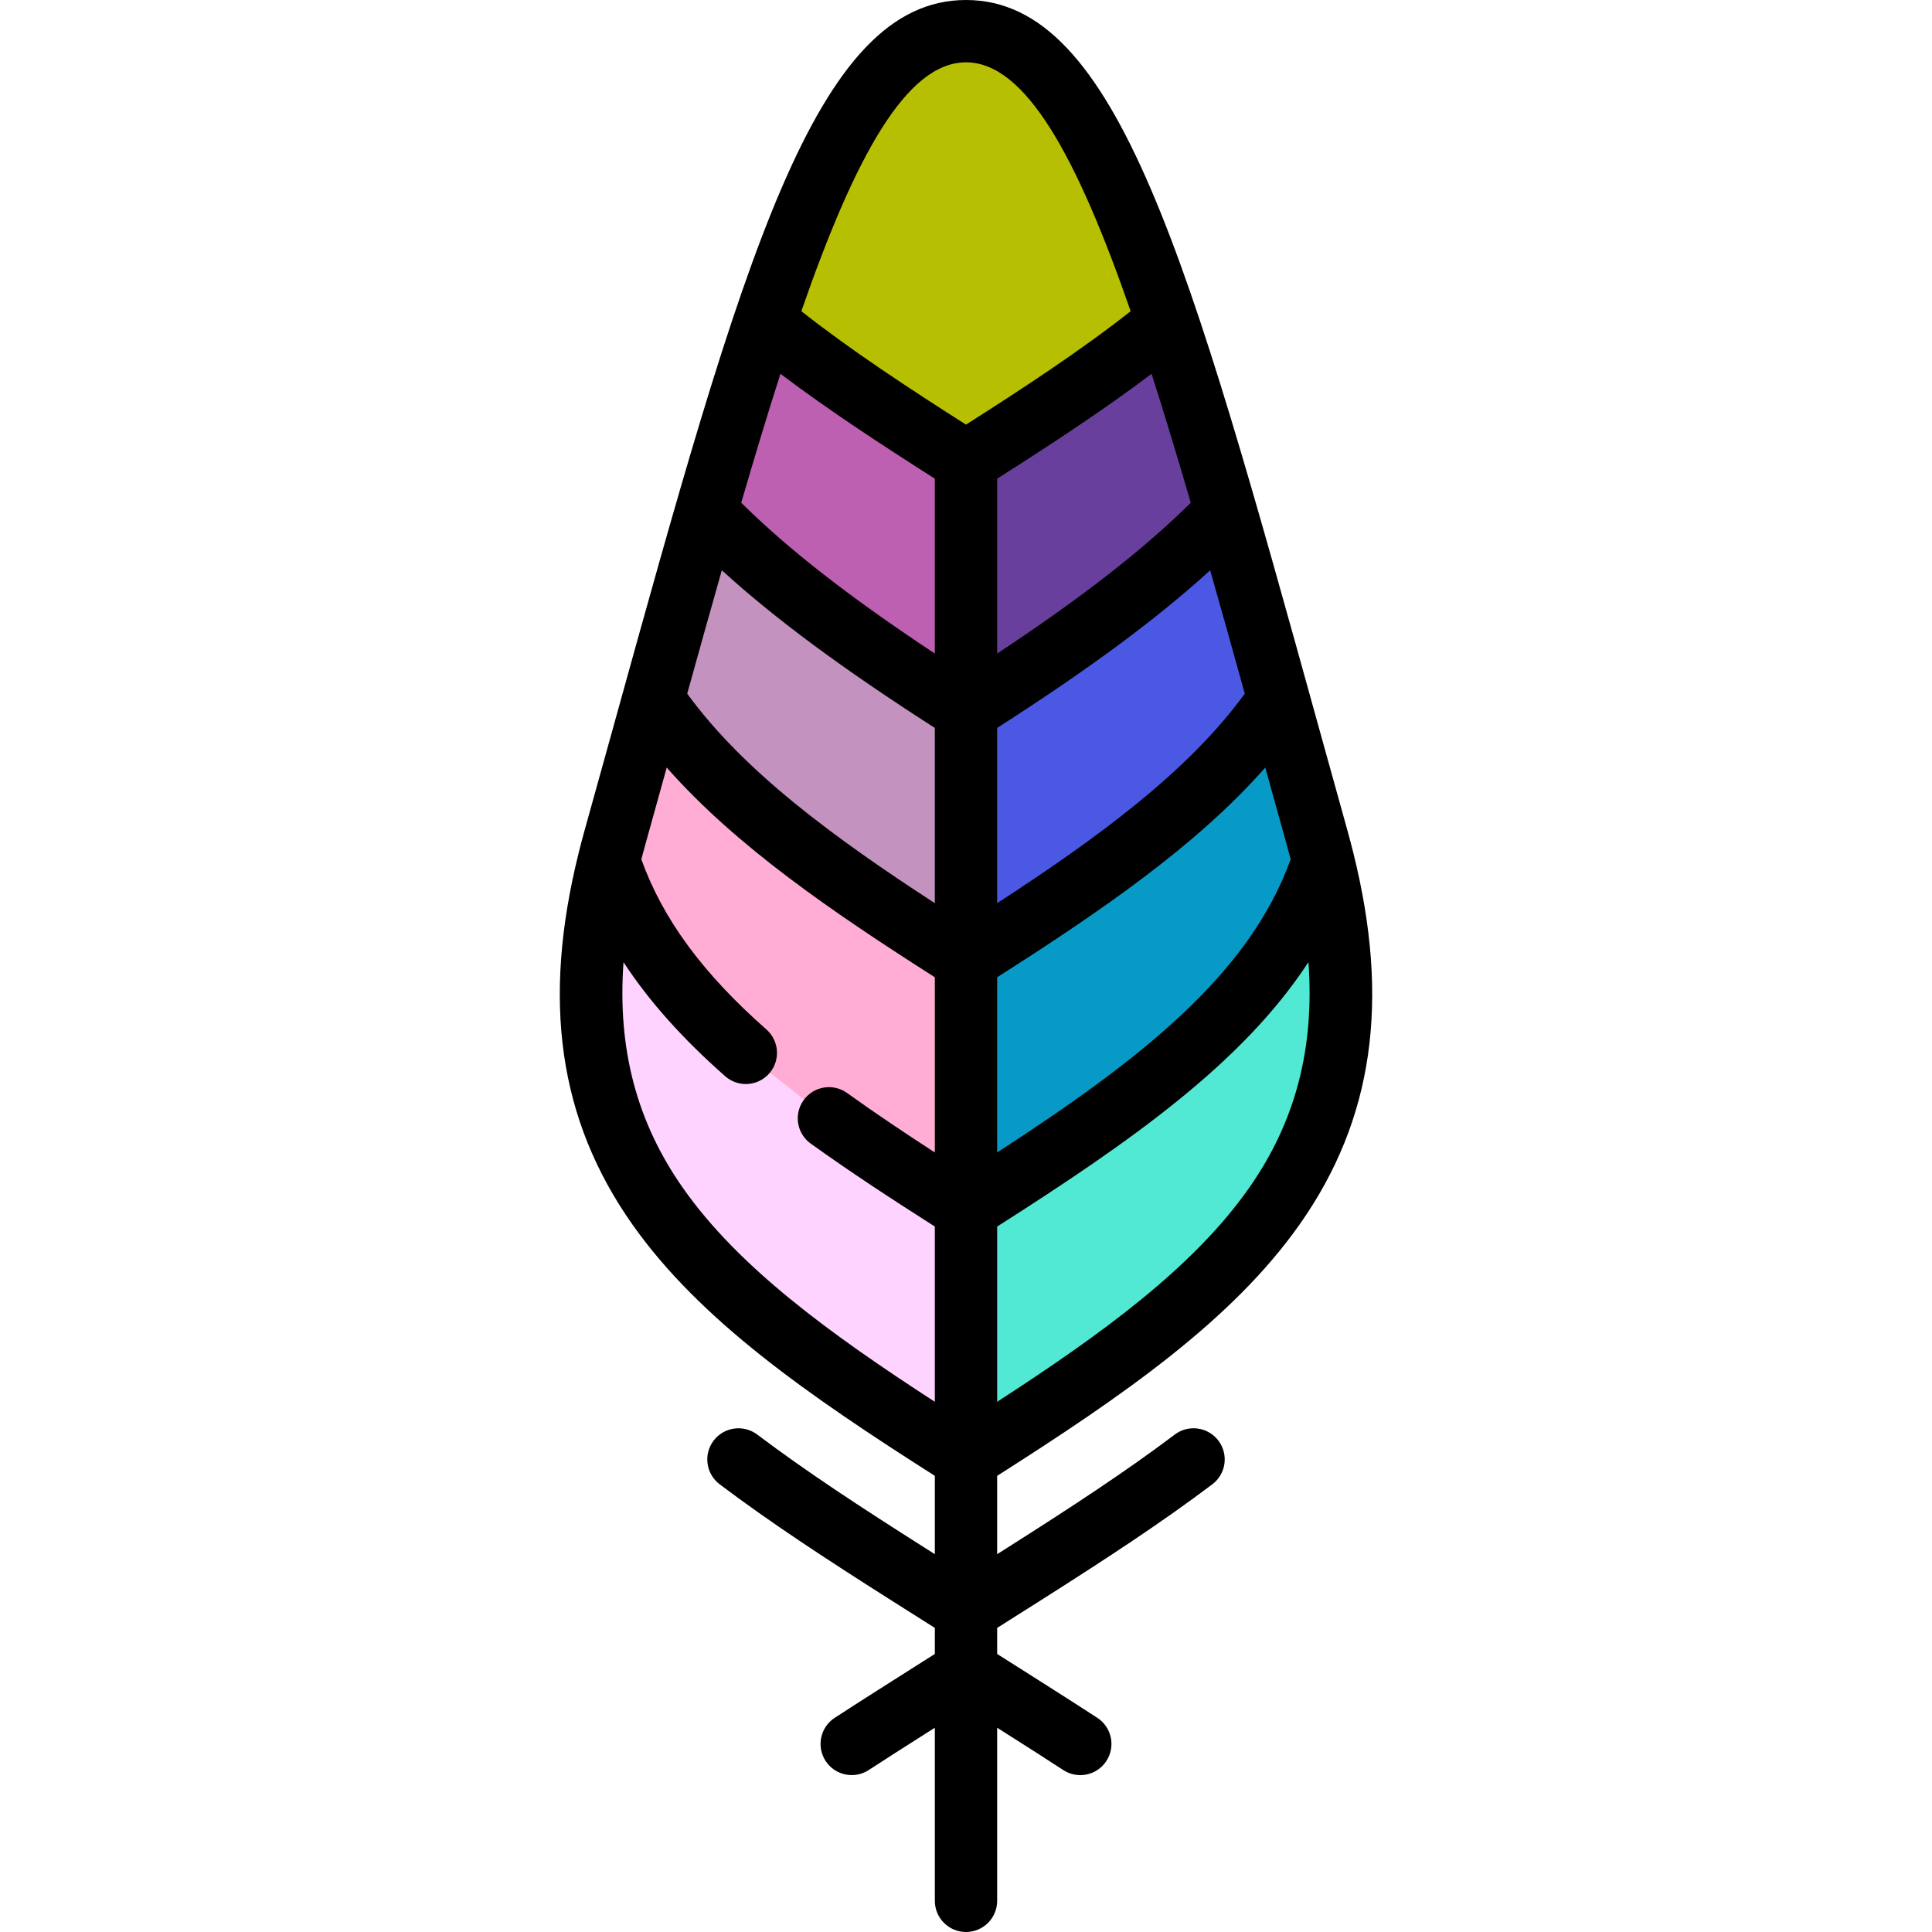 <?xml version="1.0" encoding="iso-8859-1"?>
<!-- Uploaded to: SVG Repo, www.svgrepo.com, Generator: SVG Repo Mixer Tools -->
<svg height="800px" width="800px" version="1.1" id="Layer_1" xmlns="http://www.w3.org/2000/svg" xmlns:xlink="http://www.w3.org/1999/xlink" 
	 viewBox="0 0 512 512" xml:space="preserve">
<path style="fill:#51E9D3;" d="M351.918,234.946l-10.701,16.41c-17.342,26.593-47.977,47.397-80.508,68.12l-3.057,1.947v62.224
	l10.2-6.612c30.338-19.665,53.6-37.114,68.525-58.352c13.191-18.772,18.739-39.772,16.962-64.198L351.918,234.946z"/>
<path style="fill:#693F9E;" d="M311.464,97.045l-2.845-8.87l-7.43,5.619c-12.706,9.609-26.963,18.889-40.478,27.486l-3.06,1.948
	v62.26l10.251-6.778c22.822-15.091,39.444-28.051,52.313-40.784l2.799-2.769l-1.103-3.779
	C318.029,118.088,314.612,106.857,311.464,97.045z"/>
<path style="fill:#B7BF03;" d="M256,9.91c-18.066,0-32.517,20.394-49.877,70.394l-1.543,4.444l3.694,2.912
	c13.605,10.723,29.968,21.408,44.181,30.446l3.545,2.254l3.545-2.254c14.212-9.038,30.575-19.722,44.181-30.446l3.694-2.912
	l-1.543-4.444C288.517,30.304,274.066,9.91,256,9.91z"/>
<path style="fill:#089AC6;" d="M347.597,222.956c-2.025-7.265-3.995-14.364-5.922-21.308l-3.261-11.759l-8.063,9.159
	c-18.483,20.994-45.64,39.071-69.643,54.366l-3.057,1.947v62.218l10.203-6.621c41.275-26.784,69.122-49.675,80.399-80.996l0.685-1.9
	l-0.496-1.958C348.173,225.038,347.891,223.982,347.597,222.956z"/>
<path style="fill:#BD60B2;" d="M254.348,185.487v-62.26l-3.06-1.947c-13.515-8.597-27.771-17.877-40.478-27.486l-7.43-5.619
	l-2.845,8.87c-3.148,9.812-6.565,21.042-10.446,34.333l-1.103,3.779l2.799,2.769c12.869,12.733,29.491,25.691,52.313,40.784
	L254.348,185.487z"/>
<path style="fill:#FFADD4;" d="M181.649,199.047l-8.063-9.159l-3.261,11.759c-1.927,6.944-3.897,14.043-5.911,21.268
	c-0.303,1.061-0.584,2.123-0.851,3.172l-0.502,1.963l0.685,1.907c6.094,16.964,17.218,32.16,34.993,47.814
	c0.674,0.596,0.759,1.603,0.193,2.294l-4.117,5.023l19.729,16.745l3.853-6.505c0.446-0.554,1.045-0.616,1.289-0.616
	c0.347,0,0.669,0.106,0.957,0.312c6.73,4.837,14.198,9.901,23.506,15.935l10.2,6.614V255.36l-3.057-1.948
	C227.288,238.117,200.131,220.042,181.649,199.047z"/>
<path style="fill:#FFD3FF;" d="M251.291,319.476c-9.326-5.938-21.456-13.779-32.589-21.781c-0.715-0.51-0.894-1.513-0.4-2.235
	l-19.479-15.265c-0.424,0.416-0.908,0.482-1.169,0.482c-0.415,0-0.789-0.143-1.092-0.409c-10.988-9.688-19.425-19.139-25.792-28.891
	l-10.708-16.403l-1.413,19.539c-1.766,24.415,3.787,45.406,16.974,64.173c14.925,21.238,38.189,38.686,68.525,58.351l10.199,6.611
	v-62.224L251.291,319.476z"/>
<path style="fill:#C392BF;" d="M195.744,146.243l-7.885-7.197l-2.922,10.268c-3.215,11.294-6.447,22.889-9.184,32.743l-0.853,3.073
	l1.876,2.58c16.229,22.323,41.969,40.675,67.368,57.181l10.207,6.633v-62.228l-3.041-1.95
	C227.179,171.881,209.525,158.82,195.744,146.243z"/>
<path style="fill:#4B58E3;" d="M327.065,149.314l-2.922-10.268l-7.885,7.197c-13.781,12.578-31.436,25.639-55.564,41.104
	l-3.042,1.949v62.228l10.207-6.633c25.398-16.506,51.139-34.858,67.368-57.181l1.876-2.58l-0.853-3.073
	C333.511,172.204,330.279,160.607,327.065,149.314z"/>
<path d="M204.04,284.254c-0.055,0.077-0.121,0.154-0.187,0.231c-1.641,1.85-3.92,2.797-6.199,2.797
	c-1.949,0-3.887-0.683-5.461-2.059c-11.352-10.009-20.227-19.929-26.954-30.236c-1.663,22.99,3.534,42.457,15.789,59.898
	c14.71,20.931,38.67,38.428,66.714,56.606v-46.443c-10.912-6.948-22.264-14.347-32.878-21.977c-3.656-2.61-4.536-7.652-2.015-11.341
	c0.033-0.055,0.077-0.121,0.121-0.176c2.665-3.711,7.818-4.558,11.528-1.894c7.476,5.373,15.382,10.658,23.244,15.756v-46.432
	c-27.13-17.287-52.742-34.772-71.052-55.571c-1.927,6.948-3.898,14.05-5.924,21.317c-0.286,1.002-0.551,2.004-0.804,2.995
	c5.693,15.844,16.274,30.236,33.153,45.1C206.452,275.775,206.848,280.829,204.04,284.254z M358.631,225.963
	c9.822,39.363,5.285,70.766-14.138,98.414c-17.959,25.545-46.884,45.507-80.235,66.736v20.755l2.643-1.674
	c17.309-10.978,31.491-20.271,44.428-30.026c3.645-2.742,8.831-2.015,11.572,1.63c2.742,3.645,2.015,8.82-1.63,11.561
	c-13.378,10.086-27.879,19.599-45.529,30.786l-11.484,7.267v6.904l11.484,7.278c5.924,3.755,10.714,6.827,15.052,9.645
	c3.821,2.488,4.9,7.608,2.411,11.429c-1.586,2.433-4.228,3.755-6.926,3.755c-1.553,0-3.116-0.44-4.503-1.343
	c-4.272-2.786-9.007-5.814-14.876-9.535l-2.643-1.674v45.871c0,4.558-3.7,8.258-8.258,8.258c-4.558,0-8.258-3.7-8.258-8.258v-45.871
	l-2.643,1.674c-5.869,3.722-10.603,6.75-14.876,9.535c-3.821,2.488-8.941,1.409-11.429-2.411c-2.488-3.821-1.409-8.941,2.411-11.429
	c4.338-2.819,9.128-5.891,15.052-9.645l11.484-7.278v-6.904l-11.484-7.267c-17.65-11.187-32.151-20.7-45.529-30.786
	c-3.645-2.742-4.371-7.917-1.63-11.561c2.753-3.645,7.928-4.371,11.572-1.63c12.938,9.755,27.119,19.049,44.428,30.026l2.643,1.674
	v-20.755c-33.352-21.229-62.277-41.191-80.235-66.736c-19.423-27.659-23.959-59.051-14.138-98.414
	c0.011-0.055,0.022-0.099,0.033-0.143c0.451-1.828,0.936-3.667,1.453-5.527c2.599-9.315,5.109-18.377,7.553-27.186
	C196.916,68.586,215.932,0,256,0s59.084,68.586,93.591,193.107c2.444,8.809,4.955,17.87,7.553,27.186
	c0.518,1.861,0.991,3.7,1.453,5.527C358.609,225.864,358.62,225.919,358.631,225.963z M330.972,314.886
	c12.255-17.441,17.452-36.919,15.778-59.921c-17.419,26.712-46.939,47.434-82.493,70.083v46.443
	C292.302,353.313,316.262,335.817,330.972,314.886z M342.038,227.724c-0.253-1.002-0.518-1.993-0.804-2.995
	c-2.026-7.267-3.997-14.369-5.924-21.317c-18.311,20.799-43.922,38.284-71.052,55.571v46.432
	C301.86,281.016,330.961,258.488,342.038,227.724z M329.882,183.825c-3.138-11.297-6.188-22.22-9.172-32.702
	c-14.127,12.894-32.162,26.217-56.452,41.786v46.443C290.739,222.142,314.841,204.514,329.882,183.825z M315.568,133.23
	c-3.545-12.145-6.992-23.563-10.394-34.166c-12.695,9.601-26.965,18.916-40.916,27.791v46.344
	C286.72,158.346,303.016,145.65,315.568,133.23z M256,112.53c15.151-9.634,30.588-19.775,43.636-30.059
	C285.388,41.433,271.756,16.516,256,16.516s-29.388,24.917-43.636,65.954C225.412,92.755,240.849,102.895,256,112.53z
	 M247.742,239.352v-46.443c-24.29-15.569-42.325-28.892-56.452-41.786c-2.984,10.482-6.034,21.405-9.172,32.702
	C197.159,204.514,221.261,222.142,247.742,239.352z M247.742,173.199v-46.344c-13.951-8.875-28.221-18.19-40.916-27.791
	c-3.402,10.603-6.849,22.022-10.394,34.166C208.984,145.65,225.28,158.346,247.742,173.199z"/>
</svg>
